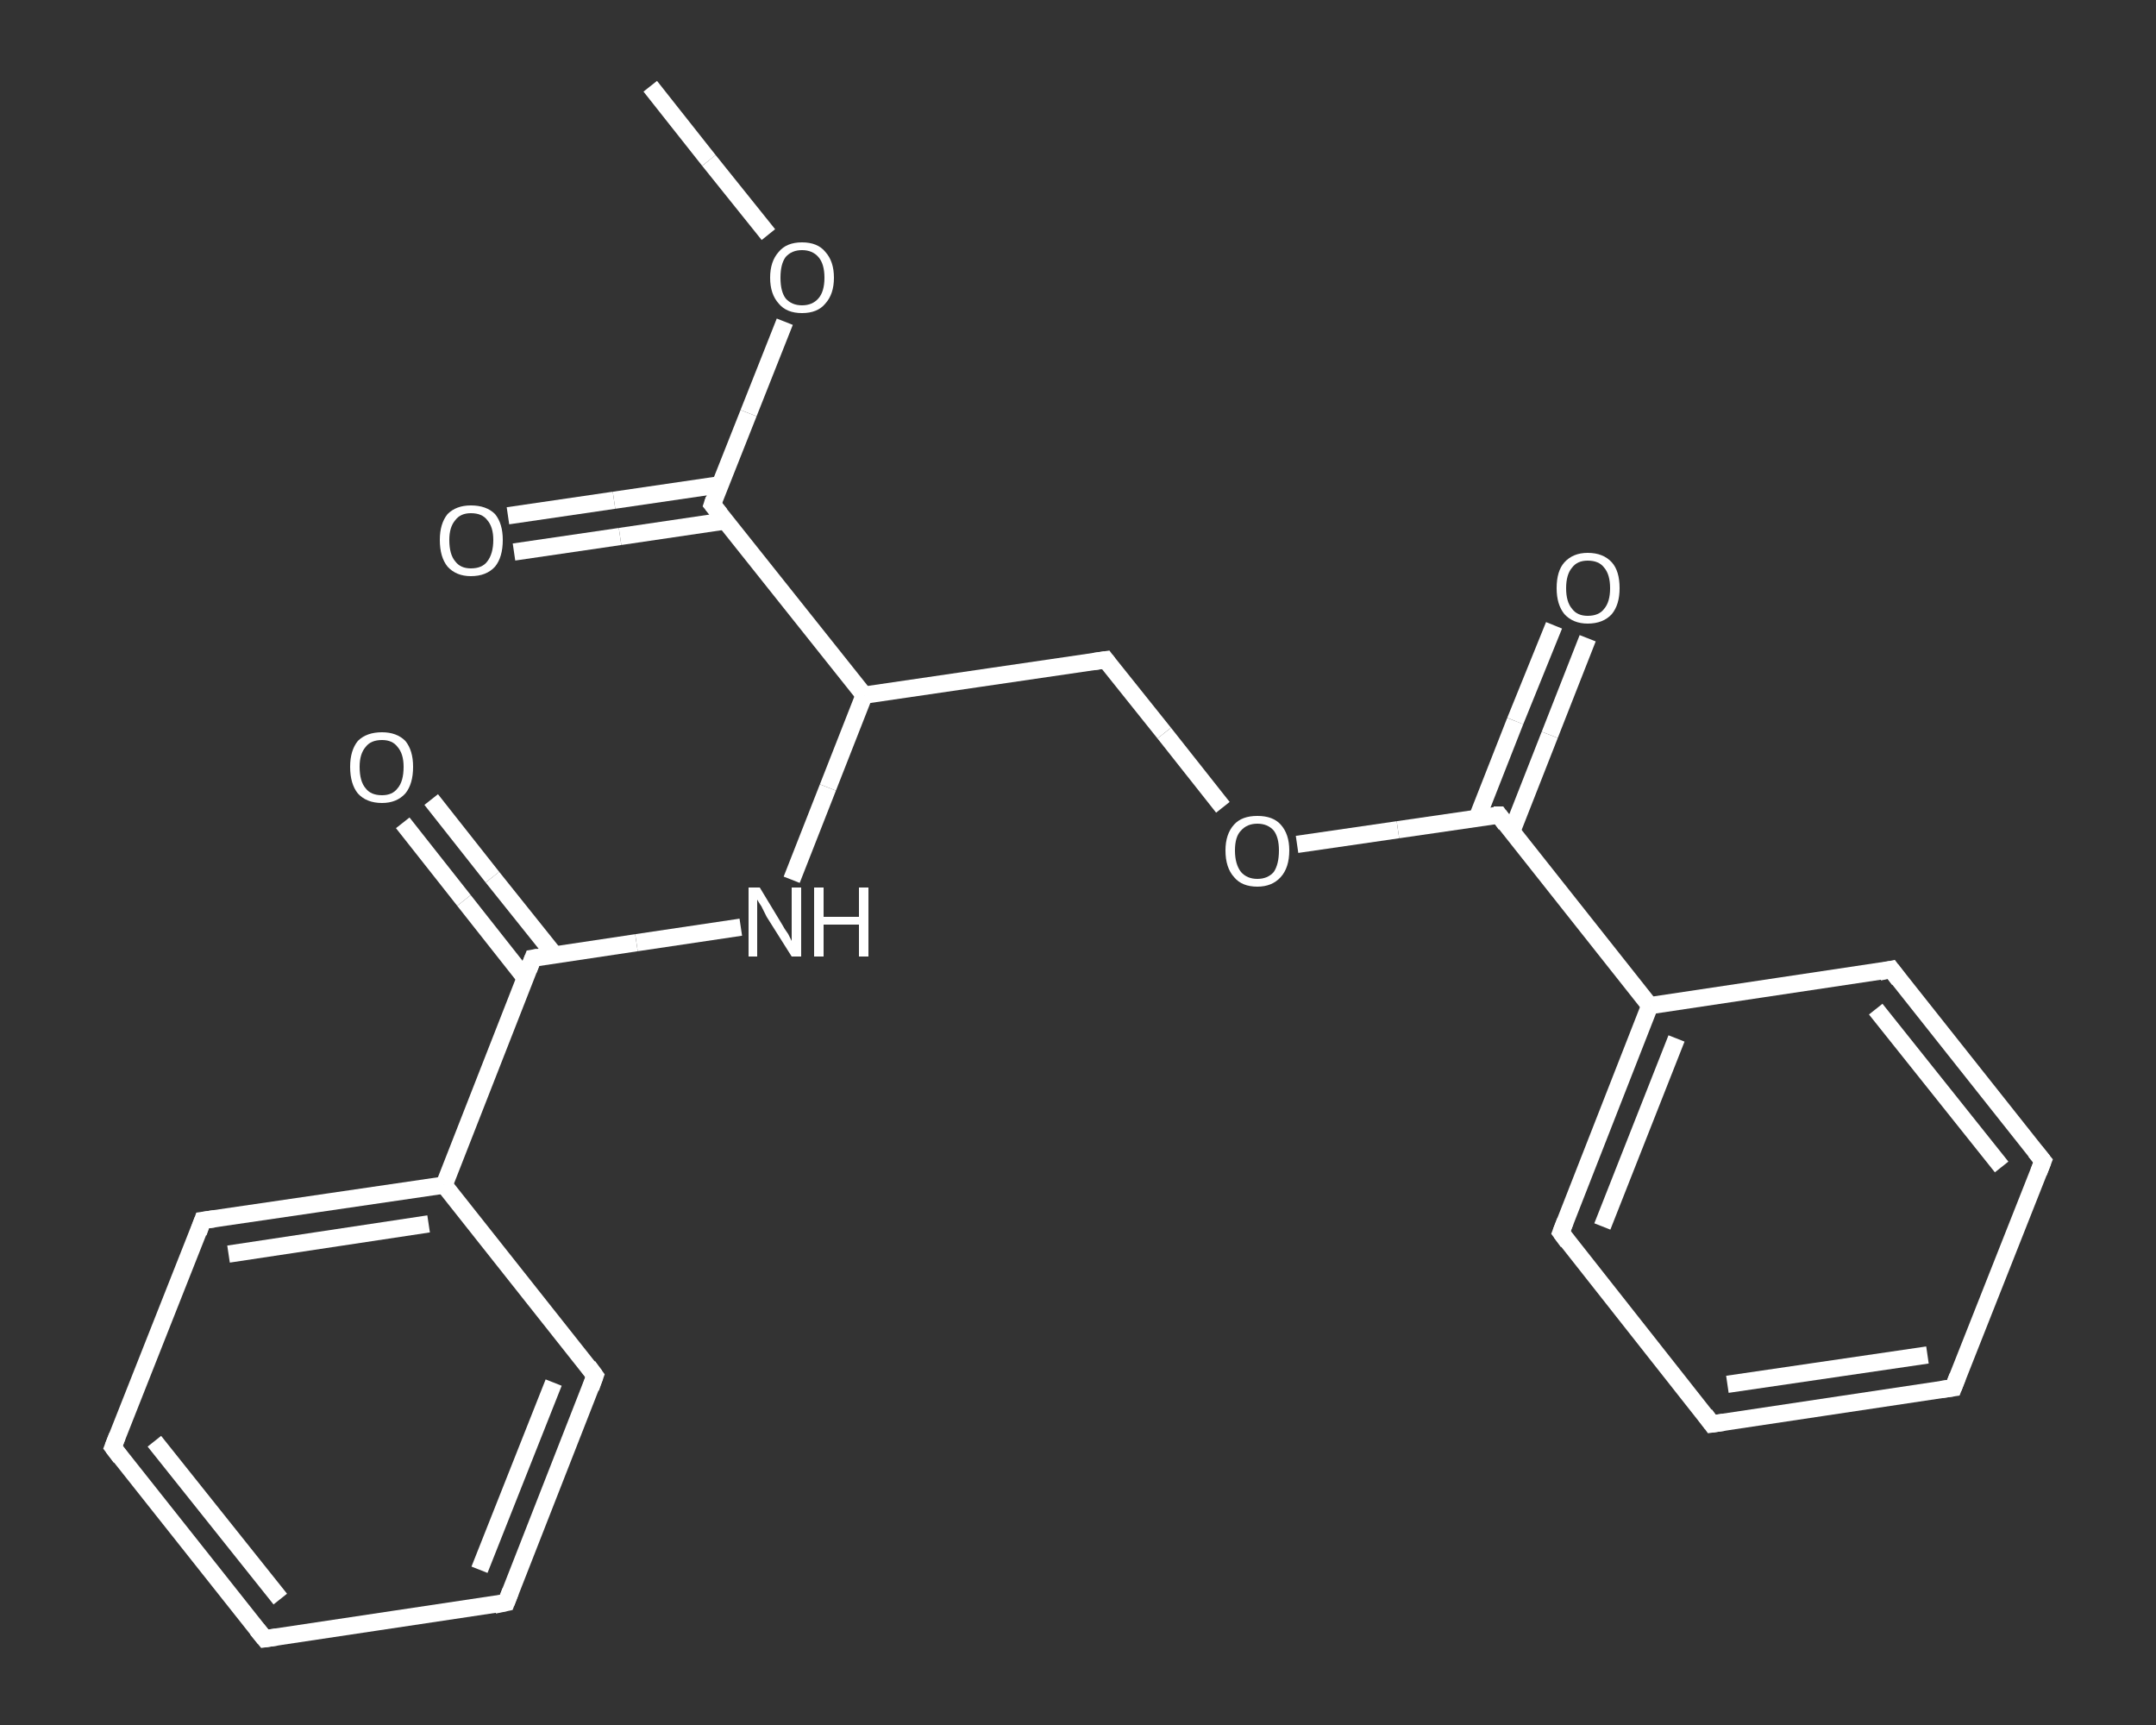 <?xml version='1.0' encoding='iso-8859-1'?>
<svg version='1.1' baseProfile='full'
              xmlns='http://www.w3.org/2000/svg'
                      xmlns:rdkit='http://www.rdkit.org/xml'
                      xmlns:xlink='http://www.w3.org/1999/xlink'
                  xml:space='preserve'
width='250px' height='200px' viewBox='0 0 250 200'>
<rect x="0" y="0" width="250" height="200" fill="#333333" stroke="none"/>
<!-- END OF HEADER -->
<rect style='opacity:1.0;fill:transparent;stroke:none' width='250.0' height='200.0' x='0.0' y='0.0'> </rect>
<path class='bond-0 atom-0 atom-1' d='M 75.4,10.0 L 82.2,18.6' style='fill:none;fill-rule:evenodd;stroke:#FFFFFF;stroke-width:2.0px;stroke-linecap:butt;stroke-linejoin:miter;stroke-opacity:1' />
<path class='bond-0 atom-0 atom-1' d='M 82.2,18.6 L 89.1,27.2' style='fill:none;fill-rule:evenodd;stroke:#FFFFFF;stroke-width:2.0px;stroke-linecap:butt;stroke-linejoin:miter;stroke-opacity:1' />
<path class='bond-1 atom-1 atom-2' d='M 91.0,37.3 L 86.8,47.9' style='fill:none;fill-rule:evenodd;stroke:#FFFFFF;stroke-width:2.0px;stroke-linecap:butt;stroke-linejoin:miter;stroke-opacity:1' />
<path class='bond-1 atom-1 atom-2' d='M 86.8,47.9 L 82.6,58.5' style='fill:none;fill-rule:evenodd;stroke:#FFFFFF;stroke-width:2.0px;stroke-linecap:butt;stroke-linejoin:miter;stroke-opacity:1' />
<path class='bond-2 atom-2 atom-3' d='M 83.5,56.2 L 71.2,58.0' style='fill:none;fill-rule:evenodd;stroke:#FFFFFF;stroke-width:2.0px;stroke-linecap:butt;stroke-linejoin:miter;stroke-opacity:1' />
<path class='bond-2 atom-2 atom-3' d='M 71.2,58.0 L 58.9,59.8' style='fill:none;fill-rule:evenodd;stroke:#FFFFFF;stroke-width:2.0px;stroke-linecap:butt;stroke-linejoin:miter;stroke-opacity:1' />
<path class='bond-2 atom-2 atom-3' d='M 84.1,60.4 L 71.9,62.2' style='fill:none;fill-rule:evenodd;stroke:#FFFFFF;stroke-width:2.0px;stroke-linecap:butt;stroke-linejoin:miter;stroke-opacity:1' />
<path class='bond-2 atom-2 atom-3' d='M 71.9,62.2 L 59.6,64.0' style='fill:none;fill-rule:evenodd;stroke:#FFFFFF;stroke-width:2.0px;stroke-linecap:butt;stroke-linejoin:miter;stroke-opacity:1' />
<path class='bond-3 atom-2 atom-4' d='M 82.6,58.5 L 100.2,80.6' style='fill:none;fill-rule:evenodd;stroke:#FFFFFF;stroke-width:2.0px;stroke-linecap:butt;stroke-linejoin:miter;stroke-opacity:1' />
<path class='bond-4 atom-4 atom-5' d='M 100.2,80.6 L 128.2,76.5' style='fill:none;fill-rule:evenodd;stroke:#FFFFFF;stroke-width:2.0px;stroke-linecap:butt;stroke-linejoin:miter;stroke-opacity:1' />
<path class='bond-5 atom-5 atom-6' d='M 128.2,76.5 L 135.0,85.0' style='fill:none;fill-rule:evenodd;stroke:#FFFFFF;stroke-width:2.0px;stroke-linecap:butt;stroke-linejoin:miter;stroke-opacity:1' />
<path class='bond-5 atom-5 atom-6' d='M 135.0,85.0 L 141.8,93.6' style='fill:none;fill-rule:evenodd;stroke:#FFFFFF;stroke-width:2.0px;stroke-linecap:butt;stroke-linejoin:miter;stroke-opacity:1' />
<path class='bond-6 atom-6 atom-7' d='M 150.4,97.9 L 162.1,96.2' style='fill:none;fill-rule:evenodd;stroke:#FFFFFF;stroke-width:2.0px;stroke-linecap:butt;stroke-linejoin:miter;stroke-opacity:1' />
<path class='bond-6 atom-6 atom-7' d='M 162.1,96.2 L 173.8,94.5' style='fill:none;fill-rule:evenodd;stroke:#FFFFFF;stroke-width:2.0px;stroke-linecap:butt;stroke-linejoin:miter;stroke-opacity:1' />
<path class='bond-7 atom-7 atom-8' d='M 175.3,96.4 L 179.7,85.2' style='fill:none;fill-rule:evenodd;stroke:#FFFFFF;stroke-width:2.0px;stroke-linecap:butt;stroke-linejoin:miter;stroke-opacity:1' />
<path class='bond-7 atom-7 atom-8' d='M 179.7,85.2 L 184.1,74.0' style='fill:none;fill-rule:evenodd;stroke:#FFFFFF;stroke-width:2.0px;stroke-linecap:butt;stroke-linejoin:miter;stroke-opacity:1' />
<path class='bond-7 atom-7 atom-8' d='M 171.3,94.8 L 175.7,83.6' style='fill:none;fill-rule:evenodd;stroke:#FFFFFF;stroke-width:2.0px;stroke-linecap:butt;stroke-linejoin:miter;stroke-opacity:1' />
<path class='bond-7 atom-7 atom-8' d='M 175.7,83.6 L 180.2,72.5' style='fill:none;fill-rule:evenodd;stroke:#FFFFFF;stroke-width:2.0px;stroke-linecap:butt;stroke-linejoin:miter;stroke-opacity:1' />
<path class='bond-8 atom-7 atom-9' d='M 173.8,94.5 L 191.3,116.6' style='fill:none;fill-rule:evenodd;stroke:#FFFFFF;stroke-width:2.0px;stroke-linecap:butt;stroke-linejoin:miter;stroke-opacity:1' />
<path class='bond-9 atom-9 atom-10' d='M 191.3,116.6 L 181.0,142.9' style='fill:none;fill-rule:evenodd;stroke:#FFFFFF;stroke-width:2.0px;stroke-linecap:butt;stroke-linejoin:miter;stroke-opacity:1' />
<path class='bond-9 atom-9 atom-10' d='M 194.4,120.4 L 185.8,142.2' style='fill:none;fill-rule:evenodd;stroke:#FFFFFF;stroke-width:2.0px;stroke-linecap:butt;stroke-linejoin:miter;stroke-opacity:1' />
<path class='bond-10 atom-10 atom-11' d='M 181.0,142.9 L 198.5,165.1' style='fill:none;fill-rule:evenodd;stroke:#FFFFFF;stroke-width:2.0px;stroke-linecap:butt;stroke-linejoin:miter;stroke-opacity:1' />
<path class='bond-11 atom-11 atom-12' d='M 198.5,165.1 L 226.5,160.9' style='fill:none;fill-rule:evenodd;stroke:#FFFFFF;stroke-width:2.0px;stroke-linecap:butt;stroke-linejoin:miter;stroke-opacity:1' />
<path class='bond-11 atom-11 atom-12' d='M 200.3,160.5 L 223.5,157.1' style='fill:none;fill-rule:evenodd;stroke:#FFFFFF;stroke-width:2.0px;stroke-linecap:butt;stroke-linejoin:miter;stroke-opacity:1' />
<path class='bond-12 atom-12 atom-13' d='M 226.5,160.9 L 236.9,134.6' style='fill:none;fill-rule:evenodd;stroke:#FFFFFF;stroke-width:2.0px;stroke-linecap:butt;stroke-linejoin:miter;stroke-opacity:1' />
<path class='bond-13 atom-13 atom-14' d='M 236.9,134.6 L 219.3,112.4' style='fill:none;fill-rule:evenodd;stroke:#FFFFFF;stroke-width:2.0px;stroke-linecap:butt;stroke-linejoin:miter;stroke-opacity:1' />
<path class='bond-13 atom-13 atom-14' d='M 232.1,135.3 L 217.5,117.0' style='fill:none;fill-rule:evenodd;stroke:#FFFFFF;stroke-width:2.0px;stroke-linecap:butt;stroke-linejoin:miter;stroke-opacity:1' />
<path class='bond-14 atom-4 atom-15' d='M 100.2,80.6 L 96.0,91.3' style='fill:none;fill-rule:evenodd;stroke:#FFFFFF;stroke-width:2.0px;stroke-linecap:butt;stroke-linejoin:miter;stroke-opacity:1' />
<path class='bond-14 atom-4 atom-15' d='M 96.0,91.3 L 91.8,102.0' style='fill:none;fill-rule:evenodd;stroke:#FFFFFF;stroke-width:2.0px;stroke-linecap:butt;stroke-linejoin:miter;stroke-opacity:1' />
<path class='bond-15 atom-15 atom-16' d='M 85.9,107.5 L 73.8,109.3' style='fill:none;fill-rule:evenodd;stroke:#FFFFFF;stroke-width:2.0px;stroke-linecap:butt;stroke-linejoin:miter;stroke-opacity:1' />
<path class='bond-15 atom-15 atom-16' d='M 73.8,109.3 L 61.8,111.1' style='fill:none;fill-rule:evenodd;stroke:#FFFFFF;stroke-width:2.0px;stroke-linecap:butt;stroke-linejoin:miter;stroke-opacity:1' />
<path class='bond-16 atom-16 atom-17' d='M 64.3,110.7 L 57.1,101.7' style='fill:none;fill-rule:evenodd;stroke:#FFFFFF;stroke-width:2.0px;stroke-linecap:butt;stroke-linejoin:miter;stroke-opacity:1' />
<path class='bond-16 atom-16 atom-17' d='M 57.1,101.7 L 50.0,92.7' style='fill:none;fill-rule:evenodd;stroke:#FFFFFF;stroke-width:2.0px;stroke-linecap:butt;stroke-linejoin:miter;stroke-opacity:1' />
<path class='bond-16 atom-16 atom-17' d='M 60.9,113.4 L 53.8,104.4' style='fill:none;fill-rule:evenodd;stroke:#FFFFFF;stroke-width:2.0px;stroke-linecap:butt;stroke-linejoin:miter;stroke-opacity:1' />
<path class='bond-16 atom-16 atom-17' d='M 53.8,104.4 L 46.7,95.4' style='fill:none;fill-rule:evenodd;stroke:#FFFFFF;stroke-width:2.0px;stroke-linecap:butt;stroke-linejoin:miter;stroke-opacity:1' />
<path class='bond-17 atom-16 atom-18' d='M 61.8,111.1 L 51.5,137.4' style='fill:none;fill-rule:evenodd;stroke:#FFFFFF;stroke-width:2.0px;stroke-linecap:butt;stroke-linejoin:miter;stroke-opacity:1' />
<path class='bond-18 atom-18 atom-19' d='M 51.5,137.4 L 23.5,141.5' style='fill:none;fill-rule:evenodd;stroke:#FFFFFF;stroke-width:2.0px;stroke-linecap:butt;stroke-linejoin:miter;stroke-opacity:1' />
<path class='bond-18 atom-18 atom-19' d='M 49.7,141.9 L 26.5,145.4' style='fill:none;fill-rule:evenodd;stroke:#FFFFFF;stroke-width:2.0px;stroke-linecap:butt;stroke-linejoin:miter;stroke-opacity:1' />
<path class='bond-19 atom-19 atom-20' d='M 23.5,141.5 L 13.1,167.8' style='fill:none;fill-rule:evenodd;stroke:#FFFFFF;stroke-width:2.0px;stroke-linecap:butt;stroke-linejoin:miter;stroke-opacity:1' />
<path class='bond-20 atom-20 atom-21' d='M 13.1,167.8 L 30.7,190.0' style='fill:none;fill-rule:evenodd;stroke:#FFFFFF;stroke-width:2.0px;stroke-linecap:butt;stroke-linejoin:miter;stroke-opacity:1' />
<path class='bond-20 atom-20 atom-21' d='M 17.9,167.1 L 32.5,185.4' style='fill:none;fill-rule:evenodd;stroke:#FFFFFF;stroke-width:2.0px;stroke-linecap:butt;stroke-linejoin:miter;stroke-opacity:1' />
<path class='bond-21 atom-21 atom-22' d='M 30.7,190.0 L 58.7,185.8' style='fill:none;fill-rule:evenodd;stroke:#FFFFFF;stroke-width:2.0px;stroke-linecap:butt;stroke-linejoin:miter;stroke-opacity:1' />
<path class='bond-22 atom-22 atom-23' d='M 58.7,185.8 L 69.0,159.5' style='fill:none;fill-rule:evenodd;stroke:#FFFFFF;stroke-width:2.0px;stroke-linecap:butt;stroke-linejoin:miter;stroke-opacity:1' />
<path class='bond-22 atom-22 atom-23' d='M 55.6,182.0 L 64.2,160.3' style='fill:none;fill-rule:evenodd;stroke:#FFFFFF;stroke-width:2.0px;stroke-linecap:butt;stroke-linejoin:miter;stroke-opacity:1' />
<path class='bond-23 atom-14 atom-9' d='M 219.3,112.4 L 191.3,116.6' style='fill:none;fill-rule:evenodd;stroke:#FFFFFF;stroke-width:2.0px;stroke-linecap:butt;stroke-linejoin:miter;stroke-opacity:1' />
<path class='bond-24 atom-23 atom-18' d='M 69.0,159.5 L 51.5,137.4' style='fill:none;fill-rule:evenodd;stroke:#FFFFFF;stroke-width:2.0px;stroke-linecap:butt;stroke-linejoin:miter;stroke-opacity:1' />
<path d='M 82.8,57.9 L 82.6,58.5 L 83.5,59.6' style='fill:none;stroke:#FFFFFF;stroke-width:2.0px;stroke-linecap:butt;stroke-linejoin:miter;stroke-opacity:1;' />
<path d='M 126.8,76.7 L 128.2,76.5 L 128.5,76.9' style='fill:none;stroke:#FFFFFF;stroke-width:2.0px;stroke-linecap:butt;stroke-linejoin:miter;stroke-opacity:1;' />
<path d='M 173.2,94.5 L 173.8,94.5 L 174.6,95.6' style='fill:none;stroke:#FFFFFF;stroke-width:2.0px;stroke-linecap:butt;stroke-linejoin:miter;stroke-opacity:1;' />
<path d='M 181.5,141.6 L 181.0,142.9 L 181.8,144.0' style='fill:none;stroke:#FFFFFF;stroke-width:2.0px;stroke-linecap:butt;stroke-linejoin:miter;stroke-opacity:1;' />
<path d='M 197.7,164.0 L 198.5,165.1 L 199.9,164.9' style='fill:none;stroke:#FFFFFF;stroke-width:2.0px;stroke-linecap:butt;stroke-linejoin:miter;stroke-opacity:1;' />
<path d='M 225.1,161.1 L 226.5,160.9 L 227.0,159.6' style='fill:none;stroke:#FFFFFF;stroke-width:2.0px;stroke-linecap:butt;stroke-linejoin:miter;stroke-opacity:1;' />
<path d='M 236.4,135.9 L 236.9,134.6 L 236.0,133.5' style='fill:none;stroke:#FFFFFF;stroke-width:2.0px;stroke-linecap:butt;stroke-linejoin:miter;stroke-opacity:1;' />
<path d='M 220.2,113.6 L 219.3,112.4 L 217.9,112.7' style='fill:none;stroke:#FFFFFF;stroke-width:2.0px;stroke-linecap:butt;stroke-linejoin:miter;stroke-opacity:1;' />
<path d='M 62.4,111.0 L 61.8,111.1 L 61.3,112.4' style='fill:none;stroke:#FFFFFF;stroke-width:2.0px;stroke-linecap:butt;stroke-linejoin:miter;stroke-opacity:1;' />
<path d='M 24.9,141.3 L 23.5,141.5 L 23.0,142.9' style='fill:none;stroke:#FFFFFF;stroke-width:2.0px;stroke-linecap:butt;stroke-linejoin:miter;stroke-opacity:1;' />
<path d='M 13.6,166.5 L 13.1,167.8 L 14.0,169.0' style='fill:none;stroke:#FFFFFF;stroke-width:2.0px;stroke-linecap:butt;stroke-linejoin:miter;stroke-opacity:1;' />
<path d='M 29.8,188.9 L 30.7,190.0 L 32.1,189.8' style='fill:none;stroke:#FFFFFF;stroke-width:2.0px;stroke-linecap:butt;stroke-linejoin:miter;stroke-opacity:1;' />
<path d='M 57.3,186.1 L 58.7,185.8 L 59.2,184.5' style='fill:none;stroke:#FFFFFF;stroke-width:2.0px;stroke-linecap:butt;stroke-linejoin:miter;stroke-opacity:1;' />
<path d='M 68.5,160.9 L 69.0,159.5 L 68.2,158.4' style='fill:none;stroke:#FFFFFF;stroke-width:2.0px;stroke-linecap:butt;stroke-linejoin:miter;stroke-opacity:1;' />
<path class='atom-1' d='M 89.3 32.2
Q 89.3 30.3, 90.3 29.2
Q 91.2 28.1, 93.0 28.1
Q 94.8 28.1, 95.7 29.2
Q 96.7 30.3, 96.7 32.2
Q 96.7 34.1, 95.7 35.2
Q 94.8 36.3, 93.0 36.3
Q 91.2 36.3, 90.3 35.2
Q 89.3 34.1, 89.3 32.2
M 93.0 35.4
Q 94.2 35.4, 94.9 34.6
Q 95.6 33.8, 95.6 32.2
Q 95.6 30.6, 94.9 29.8
Q 94.2 29.0, 93.0 29.0
Q 91.8 29.0, 91.1 29.8
Q 90.5 30.6, 90.5 32.2
Q 90.5 33.8, 91.1 34.6
Q 91.8 35.4, 93.0 35.4
' fill='#FFFFFF'/>
<path class='atom-3' d='M 51.0 62.6
Q 51.0 60.7, 51.9 59.6
Q 52.9 58.6, 54.6 58.6
Q 56.4 58.6, 57.4 59.6
Q 58.3 60.7, 58.3 62.6
Q 58.3 64.6, 57.4 65.7
Q 56.4 66.8, 54.6 66.8
Q 52.9 66.8, 51.9 65.7
Q 51.0 64.6, 51.0 62.6
M 54.6 65.9
Q 55.9 65.9, 56.5 65.1
Q 57.2 64.2, 57.2 62.6
Q 57.2 61.1, 56.5 60.3
Q 55.9 59.5, 54.6 59.5
Q 53.4 59.5, 52.8 60.3
Q 52.1 61.1, 52.1 62.6
Q 52.1 64.3, 52.8 65.1
Q 53.4 65.9, 54.6 65.9
' fill='#FFFFFF'/>
<path class='atom-6' d='M 142.1 98.6
Q 142.1 96.7, 143.1 95.6
Q 144.0 94.6, 145.8 94.6
Q 147.6 94.6, 148.5 95.6
Q 149.5 96.7, 149.5 98.6
Q 149.5 100.6, 148.5 101.7
Q 147.5 102.8, 145.8 102.8
Q 144.0 102.8, 143.1 101.7
Q 142.1 100.6, 142.1 98.6
M 145.8 101.9
Q 147.0 101.9, 147.7 101.1
Q 148.3 100.2, 148.3 98.6
Q 148.3 97.1, 147.7 96.3
Q 147.0 95.5, 145.8 95.5
Q 144.6 95.5, 143.9 96.3
Q 143.2 97.0, 143.2 98.6
Q 143.2 100.2, 143.9 101.1
Q 144.6 101.9, 145.8 101.9
' fill='#FFFFFF'/>
<path class='atom-8' d='M 180.5 68.2
Q 180.5 66.2, 181.4 65.2
Q 182.4 64.1, 184.1 64.1
Q 185.9 64.1, 186.9 65.2
Q 187.8 66.2, 187.8 68.2
Q 187.8 70.1, 186.9 71.2
Q 185.9 72.3, 184.1 72.3
Q 182.4 72.3, 181.4 71.2
Q 180.5 70.1, 180.5 68.2
M 184.1 71.4
Q 185.4 71.4, 186.0 70.6
Q 186.7 69.8, 186.7 68.2
Q 186.7 66.6, 186.0 65.8
Q 185.4 65.0, 184.1 65.0
Q 182.9 65.0, 182.3 65.8
Q 181.6 66.6, 181.6 68.2
Q 181.6 69.8, 182.3 70.6
Q 182.9 71.4, 184.1 71.4
' fill='#FFFFFF'/>
<path class='atom-15' d='M 88.1 102.9
L 90.7 107.2
Q 90.9 107.6, 91.4 108.3
Q 91.8 109.1, 91.8 109.1
L 91.8 102.9
L 92.9 102.9
L 92.9 110.9
L 91.8 110.9
L 88.9 106.3
Q 88.6 105.7, 88.3 105.1
Q 87.9 104.5, 87.8 104.3
L 87.8 110.9
L 86.8 110.9
L 86.8 102.9
L 88.1 102.9
' fill='#FFFFFF'/>
<path class='atom-15' d='M 94.4 102.9
L 95.5 102.9
L 95.5 106.3
L 99.6 106.3
L 99.6 102.9
L 100.7 102.9
L 100.7 110.9
L 99.6 110.9
L 99.6 107.2
L 95.5 107.2
L 95.5 110.9
L 94.4 110.9
L 94.4 102.9
' fill='#FFFFFF'/>
<path class='atom-17' d='M 40.6 88.9
Q 40.6 87.0, 41.5 85.9
Q 42.5 84.9, 44.3 84.9
Q 46.0 84.9, 47.0 85.9
Q 47.9 87.0, 47.9 88.9
Q 47.9 90.9, 47.0 92.0
Q 46.0 93.1, 44.3 93.1
Q 42.5 93.1, 41.5 92.0
Q 40.6 90.9, 40.6 88.9
M 44.3 92.2
Q 45.5 92.2, 46.1 91.4
Q 46.8 90.6, 46.8 88.9
Q 46.8 87.4, 46.1 86.6
Q 45.5 85.8, 44.3 85.8
Q 43.0 85.8, 42.4 86.6
Q 41.7 87.4, 41.7 88.9
Q 41.7 90.6, 42.4 91.4
Q 43.0 92.2, 44.3 92.2
' fill='#FFFFFF'/>
</svg>
